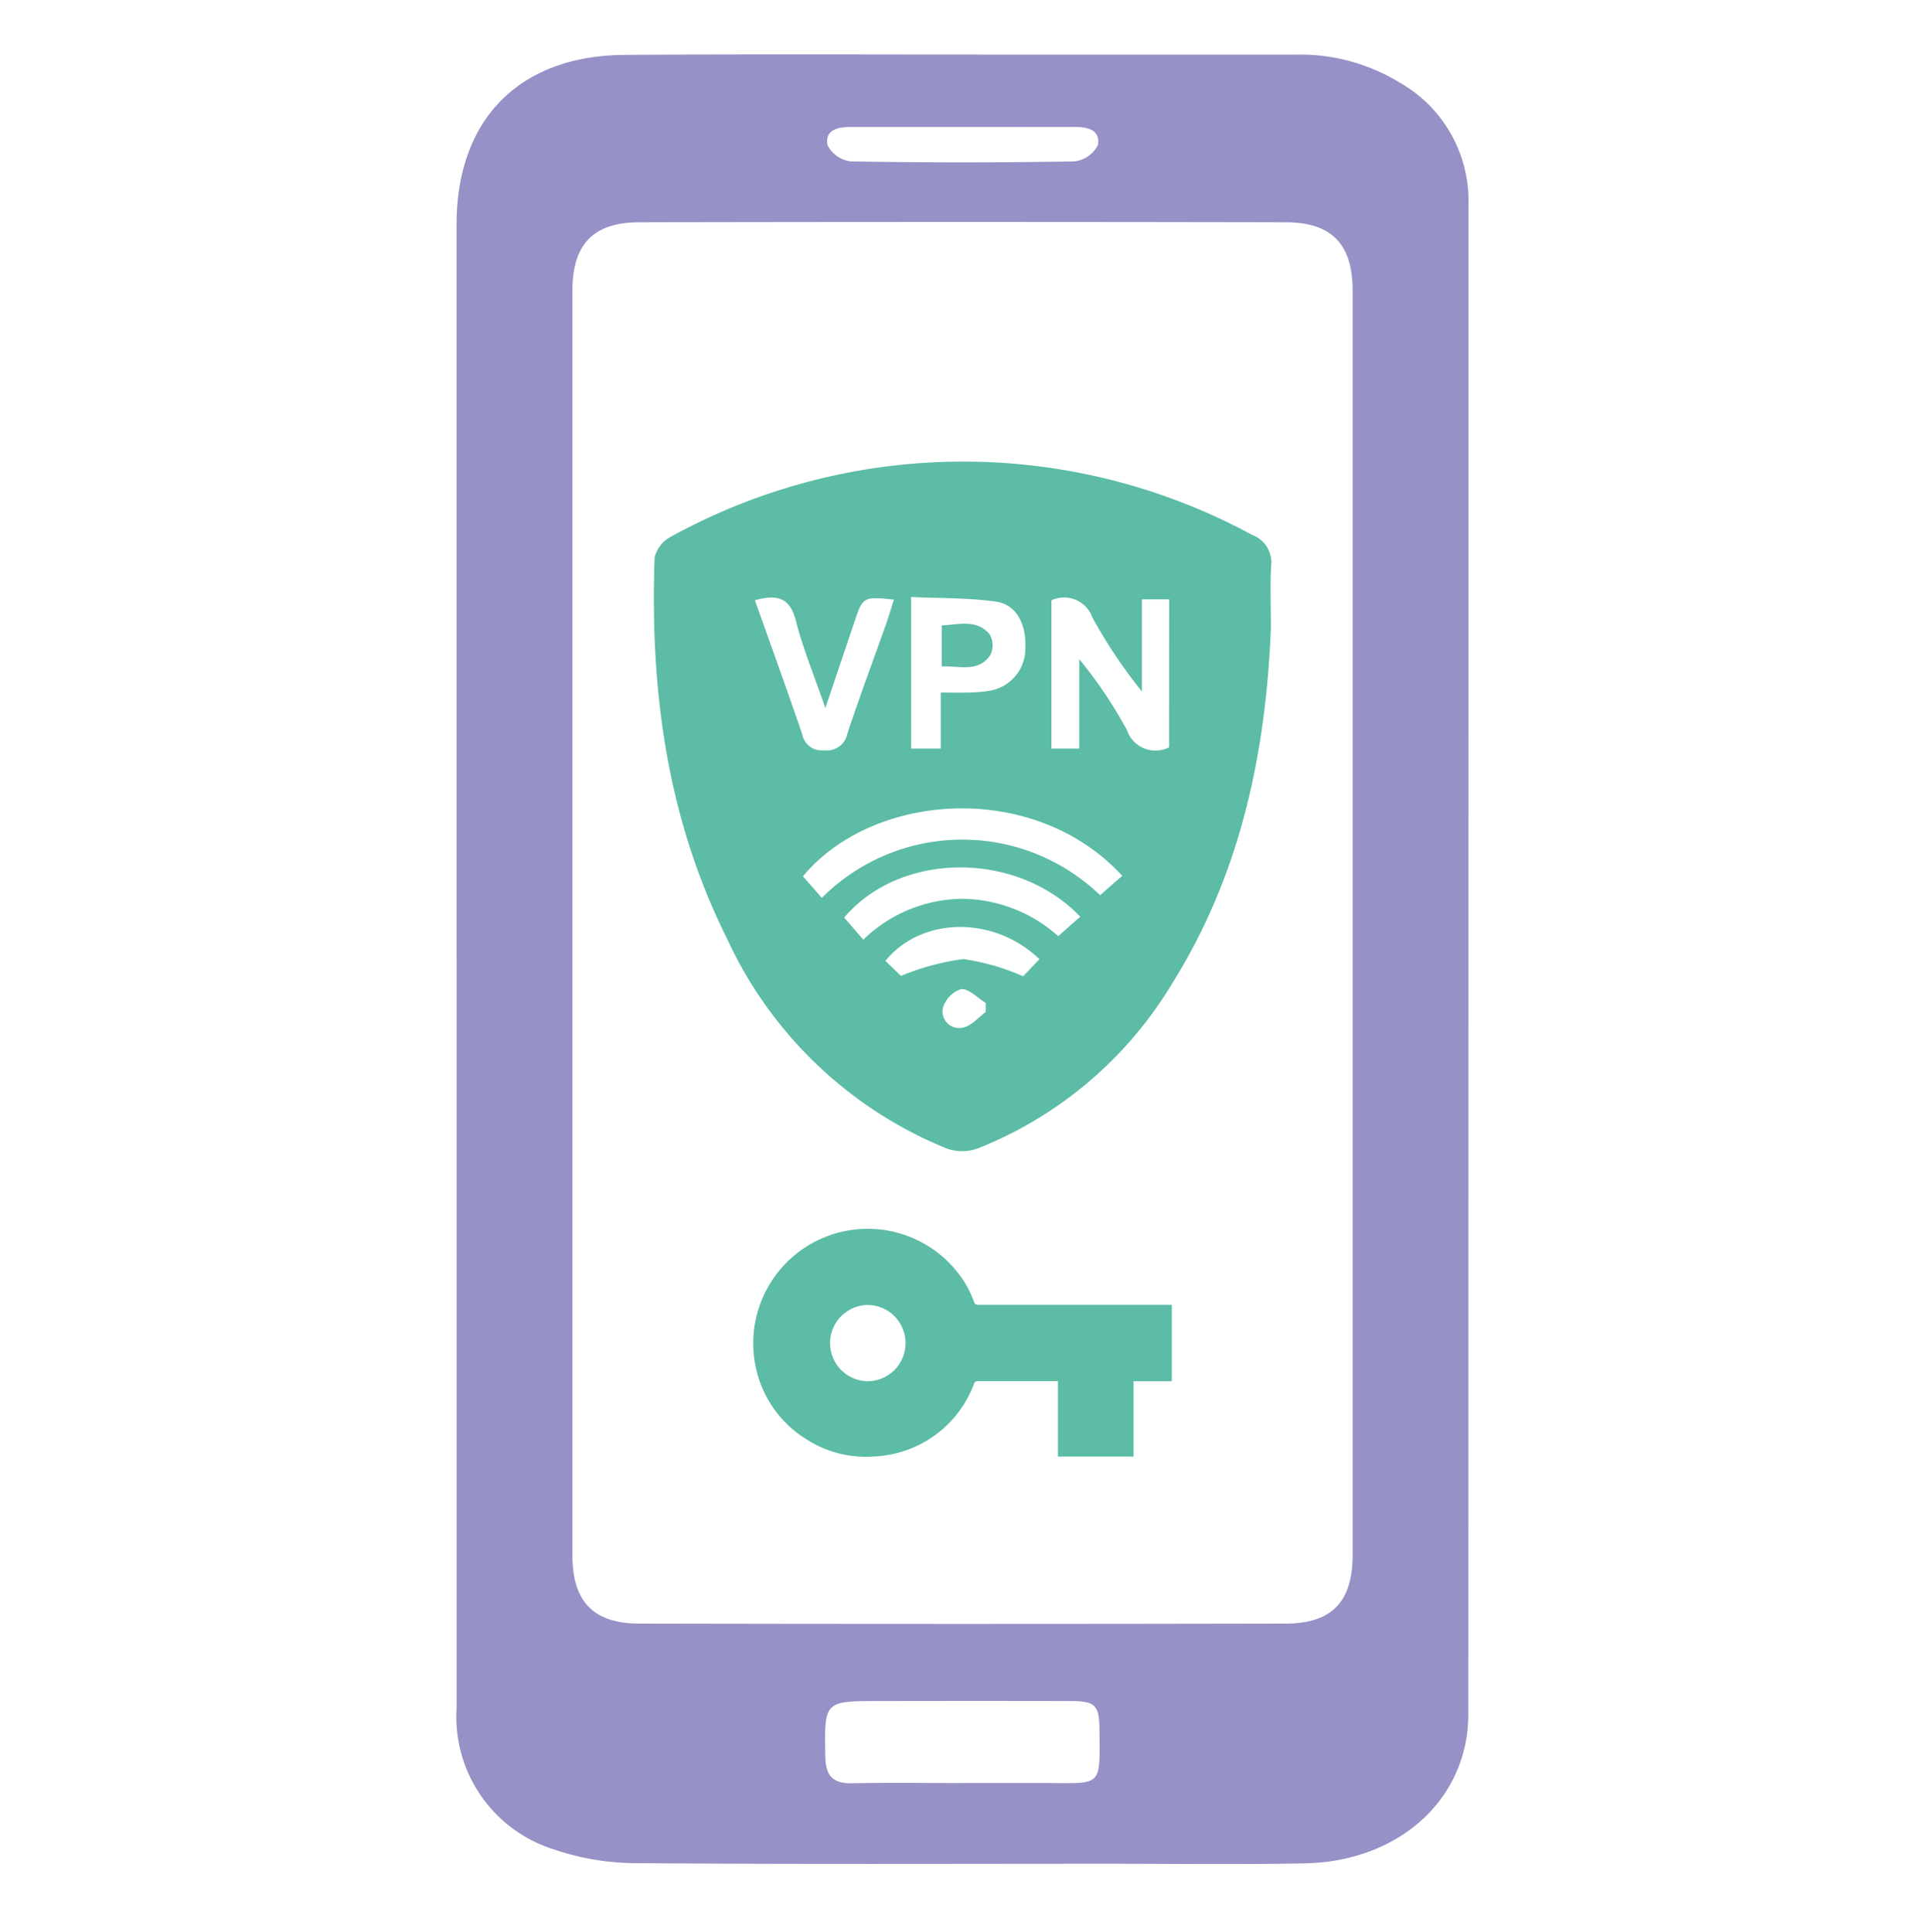 <svg xmlns="http://www.w3.org/2000/svg" width="100" height="101" viewBox="0 0 100 101">
  <g id="Group_33329" data-name="Group 33329" transform="translate(0.123 -0.306)">
    <rect id="Rectangle_18272" data-name="Rectangle 18272" width="100" height="101" transform="translate(-0.123 0.306)" fill="none"/>
    <g id="Group_31044" data-name="Group 31044" transform="translate(23.743 3.151)">
      <path id="Path_23445" data-name="Path 23445" d="M586.744,1349.384v-38.415c0-5.478,3.261-8.824,8.772-8.863,7.17-.05,14.341-.014,21.512-.015h13.593a9.978,9.978,0,0,1,5.4,1.446,7.1,7.1,0,0,1,3.617,6.358q0,39.479-.008,78.957c0,4.41-3.589,7.693-8.53,7.792-3.466.07-6.934.021-10.4.021-8.2,0-16.391.034-24.585-.031a13.3,13.3,0,0,1-4.269-.712,7.266,7.266,0,0,1-5.1-7.414q0-19.563,0-39.124m6.052-1.956q0,16.551,0,33.1c0,2.414,1.075,3.579,3.49,3.584q16.906.036,33.812,0c2.415-.005,3.485-1.168,3.485-3.585q0-33.044,0-66.087c0-2.419-1.07-3.579-3.486-3.584q-16.906-.035-33.812,0c-2.414.006-3.488,1.168-3.489,3.584q0,16.492,0,32.984m20.4,45.022c1.494,0,2.988-.008,4.482,0,2.807.017,2.694.179,2.672-2.7-.011-1.392-.193-1.582-1.559-1.585q-4.954-.01-9.908,0c-2.94,0-2.915,0-2.866,2.893.016.992.376,1.429,1.4,1.406,1.926-.042,3.853-.012,5.78-.011m.117-86.577q-2.952,0-5.9,0c-.676,0-1.416.1-1.289.933a1.58,1.58,0,0,0,1.225.868q5.843.1,11.688,0a1.585,1.585,0,0,0,1.231-.863c.133-.831-.605-.941-1.283-.939q-2.833.006-5.667,0" transform="translate(-586.743 -1302.08)" fill="#9691c6"/>
      <path id="Path_23446" data-name="Path 23446" d="M633.467,1337.732a31.685,31.685,0,0,0-30.453.082,1.676,1.676,0,0,0-.828,1.072c-.247,6.917.646,13.639,3.778,19.91a21.582,21.582,0,0,0,11.493,10.989,2.408,2.408,0,0,0,1.613,0,20.8,20.8,0,0,0,10.231-8.729c3.584-5.757,4.848-12.154,5.1-18.466,0-1.323-.041-2.3.013-3.264a1.526,1.526,0,0,0-.945-1.6m-17.875,3.227c1.483.07,2.976.037,4.437.242,1.055.148,1.586,1.16,1.535,2.391a2.236,2.236,0,0,1-1.888,2.272,7.382,7.382,0,0,1-1.176.09c-.39.014-.78,0-1.358,0v2.93h-1.549Zm-8.165.172c1.134-.318,1.823-.167,2.139,1.063.372,1.454.953,2.854,1.545,4.57.554-1.649,1.027-3.051,1.5-4.454.462-1.376.461-1.376,2.081-1.216-.132.417-.244.812-.381,1.2-.683,1.928-1.4,3.845-2.044,5.786a1.089,1.089,0,0,1-1.218.891,1.03,1.03,0,0,1-1.148-.836c-.8-2.336-1.639-4.656-2.472-7m10.9,22.325a.864.864,0,0,1-1.082-.986,1.462,1.462,0,0,1,.958-1.015c.405-.036.858.458,1.29.721v.47c-.386.282-.739.722-1.166.81m3.118-2.674a12.023,12.023,0,0,0-3.12-.9,12.921,12.921,0,0,0-3.264.88l-.814-.782c1.878-2.324,5.677-2.377,8.052-.092l-.855.9m1.839-2.1a7.645,7.645,0,0,0-5.031-1.956,7.53,7.53,0,0,0-5.161,2.137l-1-1.156c2.946-3.469,9.022-3.507,12.34-.047l-1.153,1.023m2.19-2.146a10.379,10.379,0,0,0-14.545.141l-.987-1.129c3.663-4.4,12.059-5.045,16.693-.026l-1.161,1.014m3.607-7.729a1.572,1.572,0,0,1-2.2-.9,23.711,23.711,0,0,0-2.495-3.71v4.678H622.93v-7.754a1.565,1.565,0,0,1,2.139.894,26.219,26.219,0,0,0,2.591,3.873v-4.818h1.424Z" transform="translate(-591.833 -1312.588)" fill="#5cbca6"/>
      <path id="Path_23447" data-name="Path 23447" d="M627.167,1348.156a1.157,1.157,0,0,0-.046-1.081c-.676-.8-1.6-.5-2.5-.461v2.145c.978-.023,1.943.315,2.543-.6" transform="translate(-599.26 -1316.766)" fill="#5cbca6"/>
      <path id="Path_23448" data-name="Path 23448" d="M629.787,1405.688h-3.952v-3.942h-.165q-2.01,0-4.019,0a.174.174,0,0,0-.2.131,5.848,5.848,0,0,1-5.149,3.8,5.729,5.729,0,0,1-3.539-.848,5.84,5.84,0,0,1-2.781-4.129,5.983,5.983,0,0,1,10.8-4.384,5.218,5.218,0,0,1,.665,1.282.2.2,0,0,0,.224.155q4.962,0,9.925,0h.191v3.994h-2Zm-13.913-7.928a1.995,1.995,0,0,0,0,3.989,1.994,1.994,0,1,0,0-3.989" transform="translate(-594.398 -1332.385)" fill="#5cbca6"/>
    </g>
  </g>
</svg>
